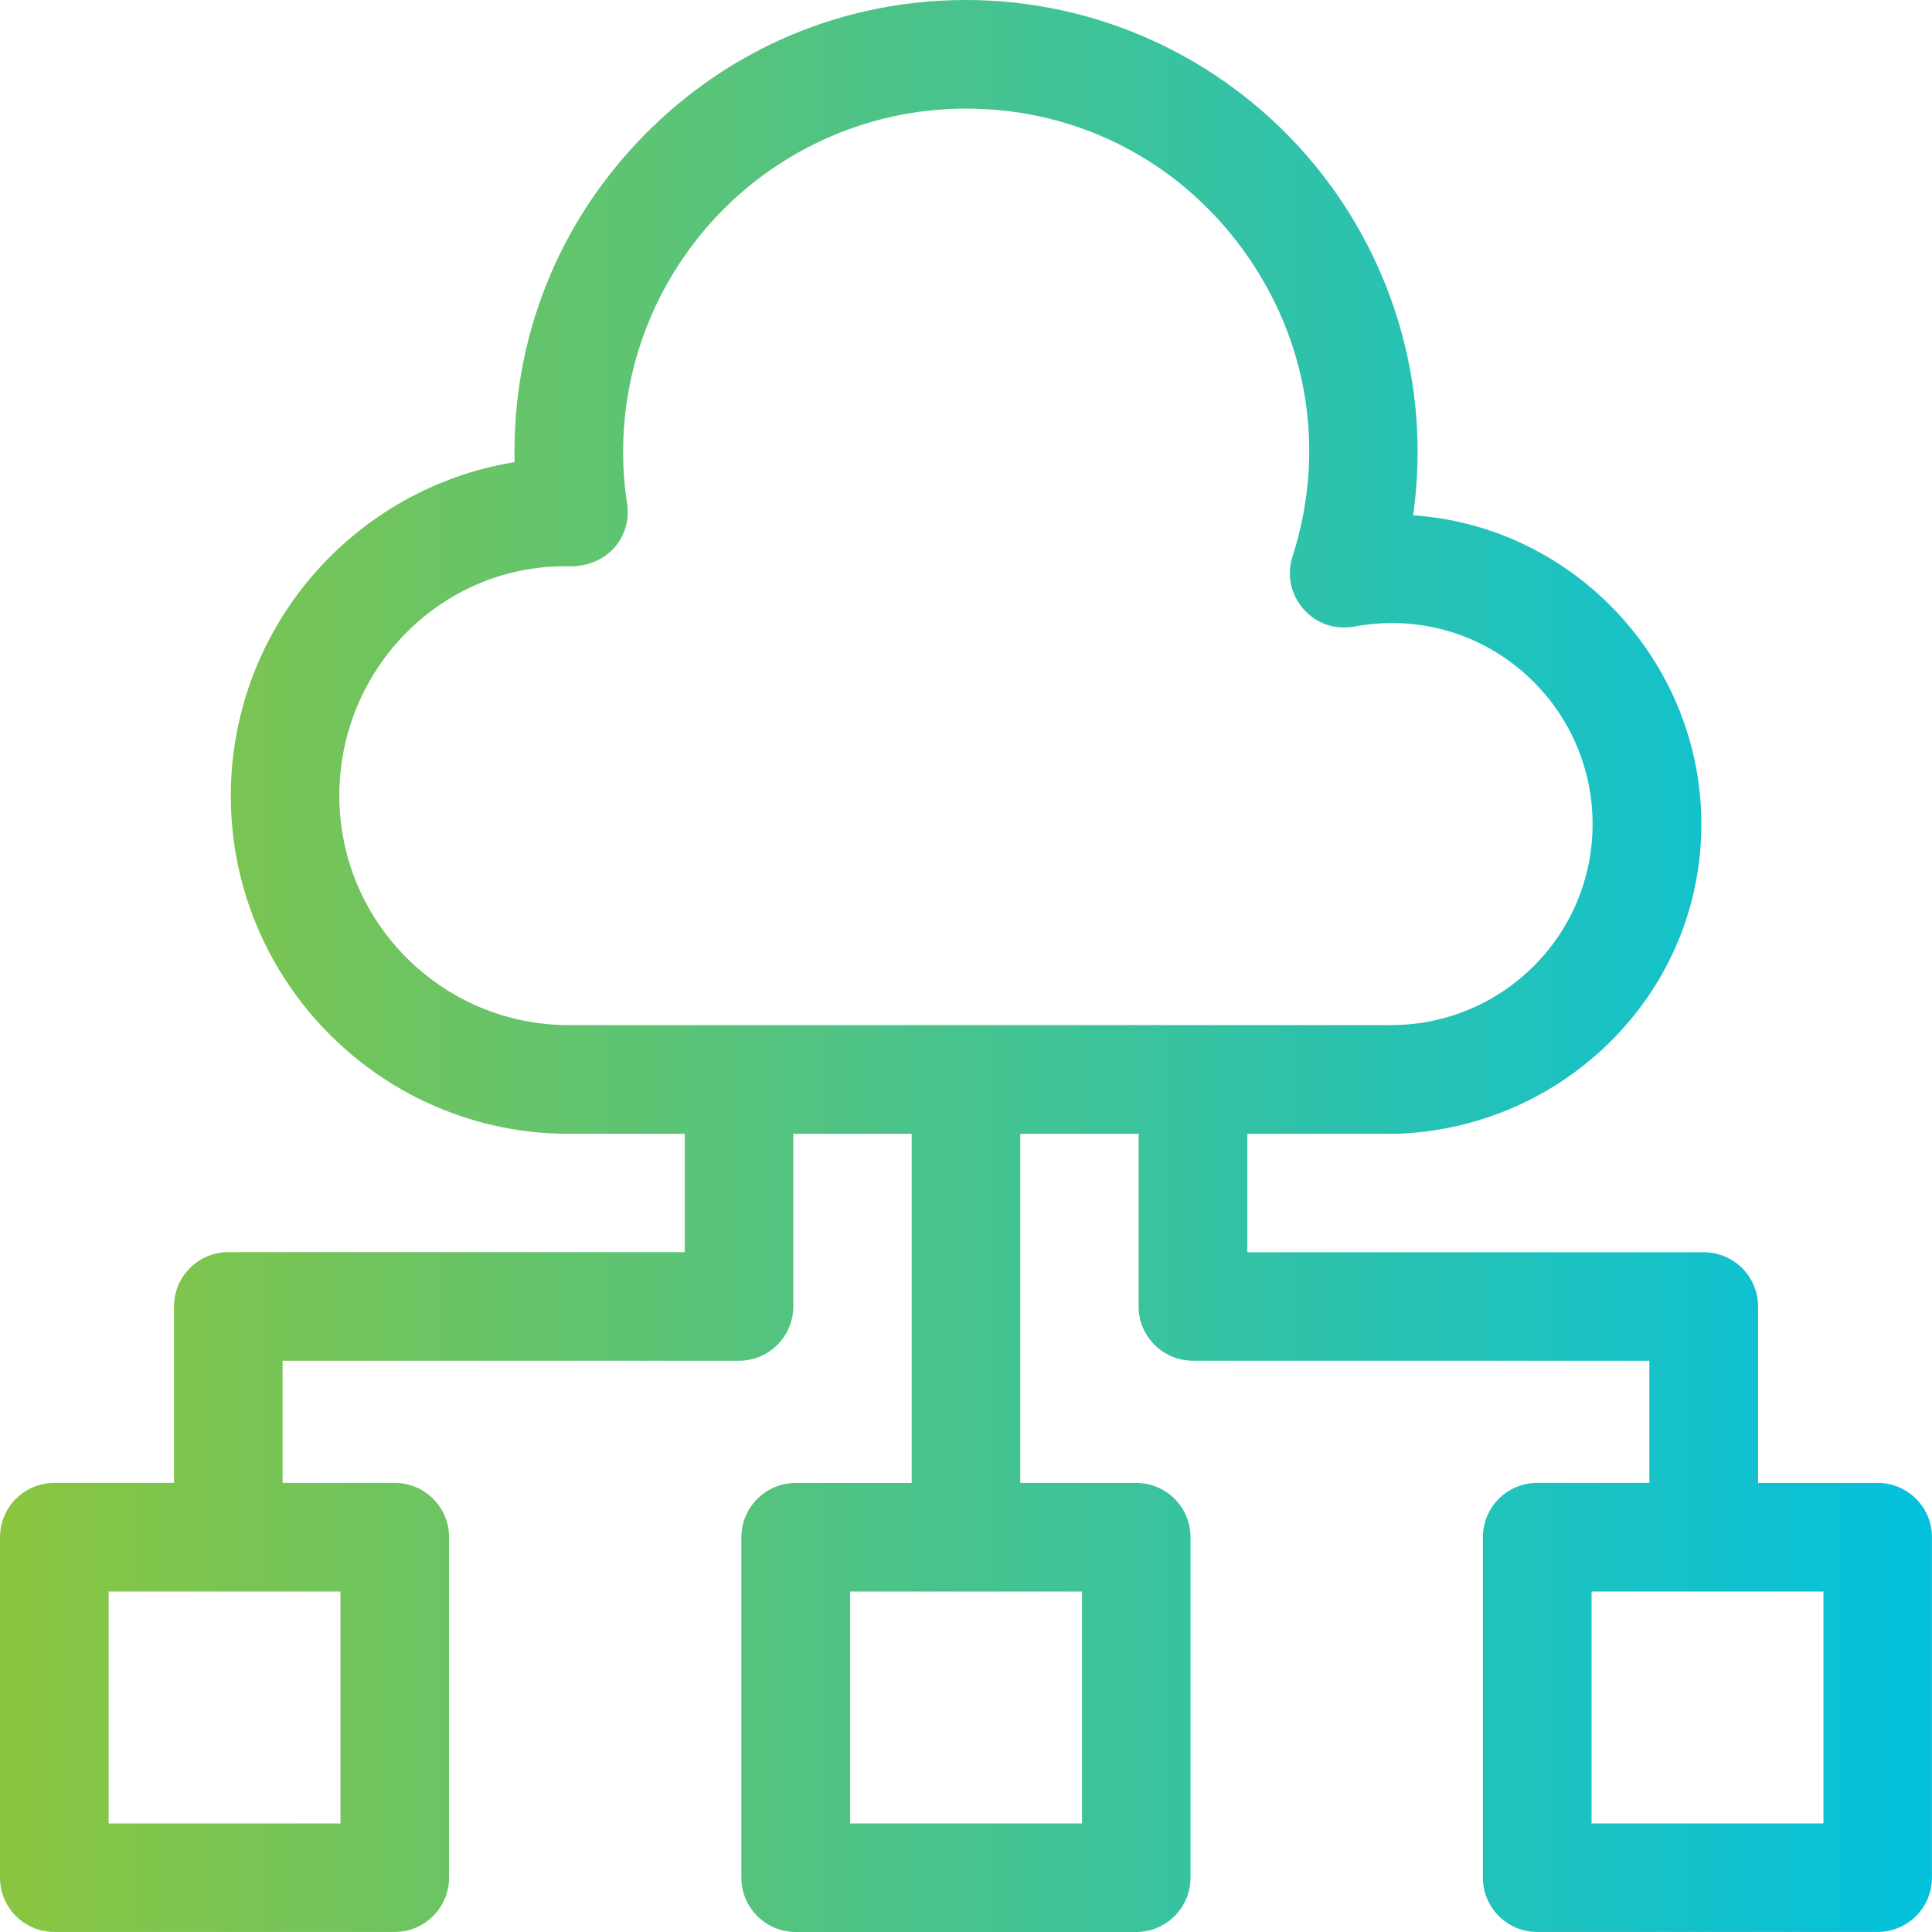<svg width="44" height="44" viewBox="0 0 44 44" fill="none" xmlns="http://www.w3.org/2000/svg">
<path d="M42.765 33.773H40.039V29.755C40.039 29.073 39.485 28.519 38.802 28.519H28.408V25.823H28.464C29.35 25.823 31.643 25.823 31.796 25.822H31.813C33.672 25.755 35.412 24.996 36.712 23.686C38.024 22.365 38.747 20.619 38.747 18.771C38.747 15.109 35.89 12.02 32.243 11.74L32.184 11.736L32.192 11.677C32.592 8.735 31.7 5.764 29.747 3.528C27.789 1.286 24.966 0 22.001 0C19.221 0 16.616 1.095 14.664 3.086C12.713 5.074 11.667 7.698 11.719 10.476V10.524L11.672 10.532C9.9 10.831 8.276 11.752 7.1 13.129C5.91 14.521 5.256 16.294 5.256 18.123C5.256 22.369 8.71 25.822 12.954 25.822H15.595V28.517H5.2C4.518 28.517 3.962 29.072 3.962 29.754V33.772H1.236C0.554 33.772 0 34.326 0 35.008V42.762C0 43.444 0.554 43.999 1.236 43.999H8.991C9.672 43.999 10.227 43.444 10.227 42.762V35.008C10.227 34.326 9.672 33.772 8.991 33.772H6.436V30.99H16.83C17.512 30.99 18.067 30.435 18.067 29.754V25.822H20.763V33.773H18.122C17.44 33.773 16.884 34.328 16.884 35.009V42.764C16.884 43.446 17.439 44 18.122 44H25.877C26.558 44 27.114 43.446 27.114 42.764V35.009C27.114 34.328 26.56 33.773 25.877 33.773H23.236V25.822H25.931V29.754C25.931 30.435 26.486 30.99 27.169 30.99H37.563V33.772H35.008C34.326 33.772 33.772 34.326 33.772 35.008V42.762C33.772 43.444 34.326 43.999 35.008 43.999H42.762C43.444 43.999 43.999 43.444 43.999 42.762V35.008C43.999 34.326 43.444 33.772 42.762 33.772L42.765 33.773ZM19.361 41.528V36.247H24.642V41.528H19.361ZM2.474 41.528V36.247H7.754V41.528H2.474ZM12.979 12.899C13.395 12.899 13.76 12.742 14.005 12.456C14.235 12.187 14.337 11.831 14.282 11.477C13.936 9.219 14.591 6.932 16.078 5.198C17.565 3.466 19.724 2.473 22.001 2.473C24.52 2.473 26.82 3.644 28.308 5.687C29.796 7.73 30.207 10.276 29.436 12.675C29.314 13.055 29.378 13.458 29.613 13.78C29.849 14.104 30.212 14.291 30.607 14.291C30.683 14.291 30.763 14.285 30.841 14.27C31.125 14.216 31.414 14.189 31.7 14.189C34.221 14.189 36.27 16.242 36.27 18.768C36.27 21.294 34.23 23.327 31.713 23.346H31.685H12.953C10.072 23.346 7.728 21.003 7.728 18.122C7.728 15.242 10.032 12.896 12.865 12.896H12.977L12.979 12.899ZM36.247 41.528V36.247H41.528V41.528H36.247Z" fill="url(#paint0_linear_14907_11359)"/>
<defs>
<linearGradient id="paint0_linear_14907_11359" x1="0" y1="22.001" x2="44.001" y2="22.001" gradientUnits="userSpaceOnUse">
<stop stop-color="#8AC53F"/>
<stop offset="1" stop-color="#03C1DE"/>
</linearGradient>
</defs>
</svg>
